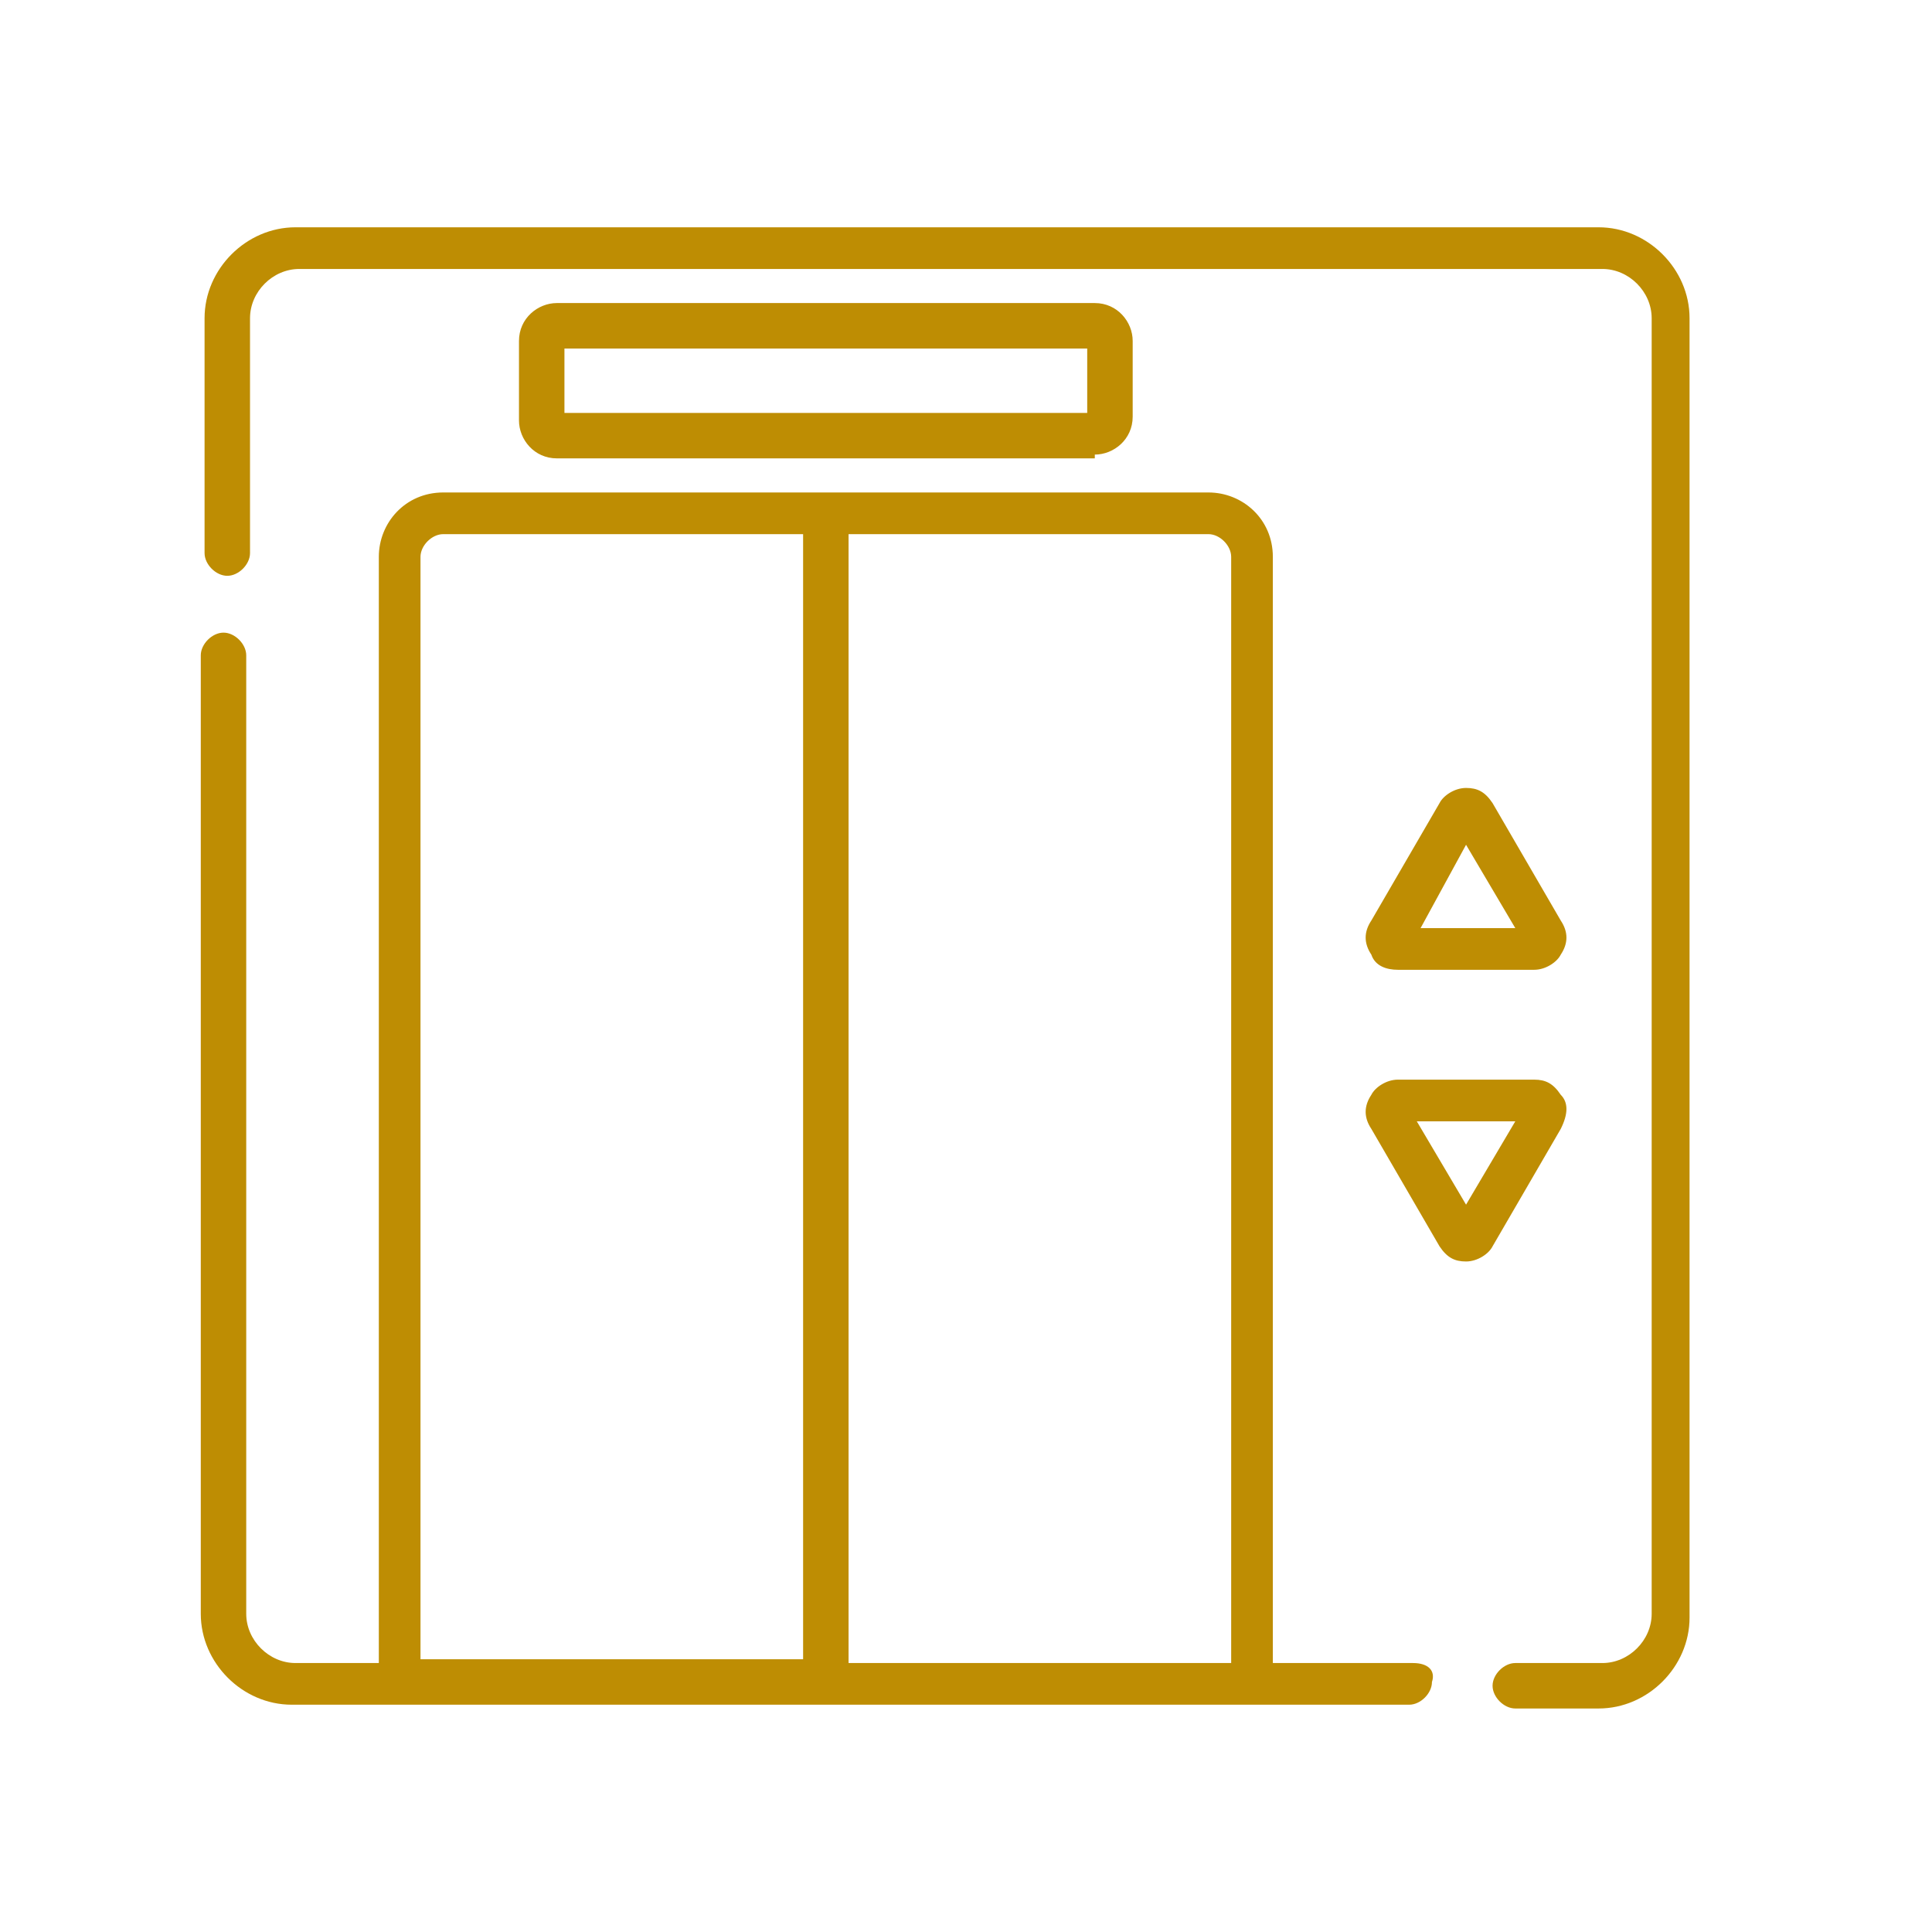 <?xml version="1.0" encoding="utf-8"?>
<!-- Generator: Adobe Illustrator 25.0.1, SVG Export Plug-In . SVG Version: 6.00 Build 0)  -->
<svg version="1.1" id="Layer_1" xmlns="http://www.w3.org/2000/svg" xmlns:xlink="http://www.w3.org/1999/xlink" x="0px" y="0px"
	 viewBox="0 0 51 51" style="enable-background:new 0 0 51 51;" xml:space="preserve">
<style type="text/css">
	.st0{fill:#be8d03;}
</style>
<g>
	<path class="st0" d="M11.1,14.7c0-0.3,0.3-0.6,0.6-0.6h9.5v29.7H11.1V14.7z M32.5,14.7v29.2H22.4V14.1h9.5
		C32.2,14.1,32.5,14.4,32.5,14.7 M37.3,43.9h-3.7V14.7c0-1-0.8-1.7-1.7-1.7H11.7c-1,0-1.7,0.8-1.7,1.7v29.2H7.8
		c-0.7,0-1.3-0.6-1.3-1.3V17.3c0-0.3-0.3-0.6-0.6-0.6c-0.3,0-0.6,0.3-0.6,0.6v25.3c0,1.3,1.1,2.4,2.4,2.4h29.5
		c0.3,0,0.6-0.3,0.6-0.6C37.9,44.1,37.7,43.9,37.3,43.9"/>
	<path class="st0" d="M42.2,6H7.8C6.5,6,5.4,7.1,5.4,8.4v6.2c0,0.3,0.3,0.6,0.6,0.6c0.3,0,0.6-0.3,0.6-0.6V8.4
		c0-0.7,0.6-1.3,1.3-1.3h34.4c0.7,0,1.3,0.6,1.3,1.3v34.2c0,0.7-0.6,1.3-1.3,1.3H40c-0.3,0-0.6,0.3-0.6,0.6c0,0.3,0.3,0.6,0.6,0.6
		h2.2c1.3,0,2.4-1.1,2.4-2.4V8.4C44.6,7.1,43.5,6,42.2,6"/>
	<path class="st0" d="M14.9,9.2h13.8v1.7H14.9V9.2z M28.9,12c0.5,0,1-0.4,1-1V9c0-0.5-0.4-1-1-1H14.7c-0.5,0-1,0.4-1,1v2.1
		c0,0.5,0.4,1,1,1H28.9z"/>
	<path class="st0" d="M38.7,22.3l1.3,2.2h-2.5L38.7,22.3z M36.9,25.6h3.6c0.3,0,0.6-0.2,0.7-0.4c0.2-0.3,0.2-0.6,0-0.9l-1.8-3.1
		c-0.2-0.3-0.4-0.4-0.7-0.4c-0.3,0-0.6,0.2-0.7,0.4l-1.8,3.1c-0.2,0.3-0.2,0.6,0,0.9C36.3,25.5,36.6,25.6,36.9,25.6"/>
	<path class="st0" d="M38.7,31.8l-1.3-2.2H40L38.7,31.8z M41.2,28.9c-0.2-0.3-0.4-0.4-0.7-0.4h-3.6c-0.3,0-0.6,0.2-0.7,0.4
		c-0.2,0.3-0.2,0.6,0,0.9l1.8,3.1c0.2,0.3,0.4,0.4,0.7,0.4c0.3,0,0.6-0.2,0.7-0.4l1.8-3.1C41.4,29.4,41.4,29.1,41.2,28.9"/>
</g>
</svg>
